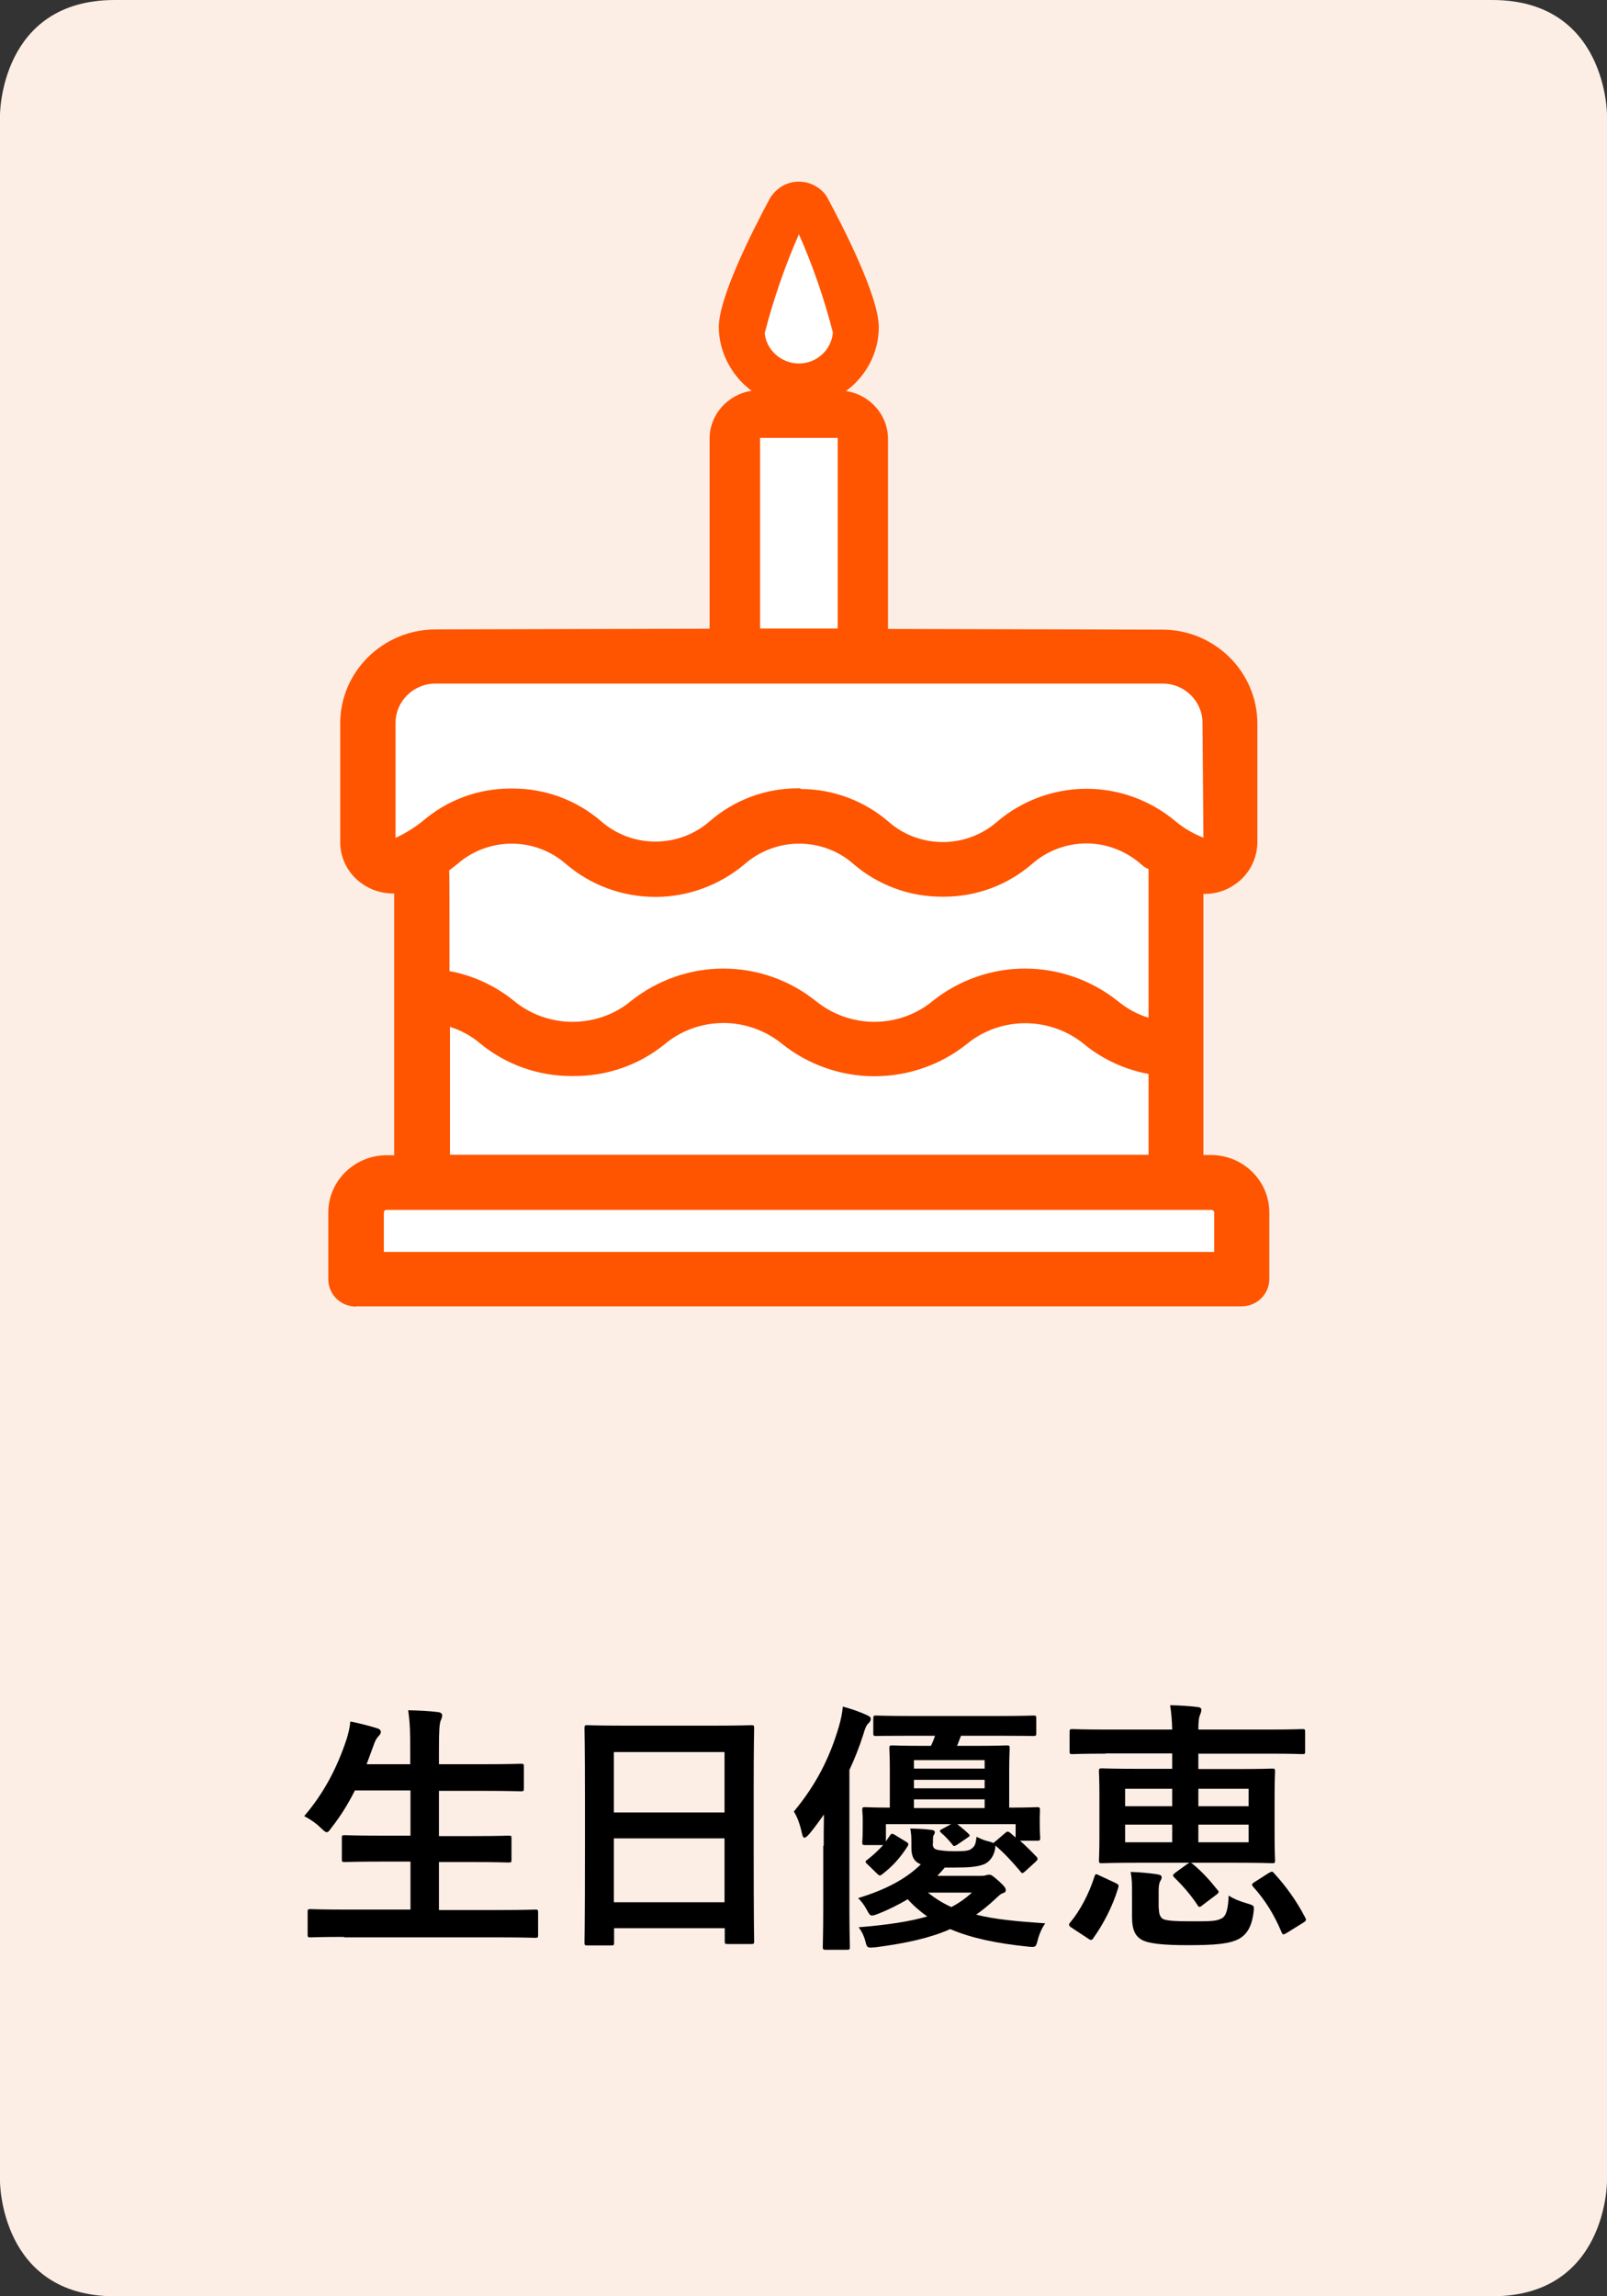 <svg width="70" height="100" xmlns="http://www.w3.org/2000/svg">
<rect width="100%" height="100%" fill="#333333" stroke="none"/>
<path fill="#FDEEE5" d="M0,5c0,0,0-5,5-5s55,0,60,0s5,5,5,5v90c0,0,0,5-5,5s-55,0-60,0s-5-5-5-5V5z"/>
<path fill="#fff" d="M16.16,30.3l1.86-1.85h13.98v-9.24l1.86-1.85l-1.86-1.85l2.8-5.55l2.8,5.55l-1.86,1.85l1.86,1.85v9.24h13.98
l1.86,1.85v7.4h-1.86v13.87l2.8,1.85v2.77H15.23v-2.77l2.8-1.85V37.7h-1.86V30.3z"/>
<path fill="#f50" d="M15.51,56.9c-0.67,0-1.21-0.53-1.21-1.19v-2.9c0-1.38,1.14-2.5,2.54-2.5h0.33v-11.4l-0.05,0
c-0.49,0-0.97-0.15-1.37-0.44c-0.59-0.42-0.94-1.1-0.93-1.82V31.5c0-2.25,1.86-4.08,4.14-4.09l11.95-0.03v-8.28
c0-1.05,0.8-1.93,1.83-2.08c-0.88-0.65-1.42-1.69-1.43-2.77c0-1.28,1.4-4.07,2.23-5.62c0.29-0.46,0.75-0.72,1.26-0.72
c0.27,0,0.54,0.08,0.77,0.22c0.19,0.12,0.35,0.27,0.46,0.46c0.68,1.26,2.25,4.31,2.25,5.66c0,1.09-0.54,2.13-1.43,2.78
c1.03,0.15,1.83,1.03,1.83,2.08v8.28l11.95,0.03c2.28,0,4.14,1.84,4.14,4.09v5.16c0,0.72-0.35,1.4-0.94,1.82
c-0.39,0.29-0.87,0.44-1.36,0.44h-0.05V50.3h0.33c1.4,0,2.54,1.12,2.54,2.5v2.9c0,0.66-0.54,1.19-1.21,1.19H15.51z M52.89,54.52
v-1.71c0-0.07-0.06-0.12-0.13-0.12H16.84c-0.07,0-0.12,0.05-0.12,0.12v1.71H52.89z M50.03,50.3v-3.53c-1.03-0.19-2.01-0.64-2.81-1.3
c-0.72-0.59-1.63-0.91-2.56-0.91c-0.93,0-1.84,0.32-2.55,0.91c-1.14,0.91-2.57,1.4-4.02,1.4c-1.46,0-2.88-0.5-4.01-1.4
c-0.72-0.59-1.63-0.92-2.56-0.92c-0.93,0-1.84,0.32-2.55,0.91c-1.11,0.91-2.51,1.4-3.94,1.4h-0.15c-1.44,0-2.84-0.5-3.94-1.4
c-0.4-0.34-0.85-0.59-1.34-0.74v5.57H50.03z M31.51,42.18c1.46,0,2.88,0.5,4.01,1.4c0.72,0.59,1.63,0.92,2.56,0.92
c0.93,0,1.84-0.32,2.55-0.91c1.14-0.91,2.56-1.41,4.02-1.41c1.46,0,2.88,0.5,4.02,1.4c0.41,0.34,0.86,0.59,1.36,0.74v-6.48
c-0.08-0.01-0.21-0.1-0.32-0.2c-0.66-0.58-1.51-0.91-2.38-0.91c-0.88,0-1.72,0.32-2.37,0.89c-1.06,0.92-2.42,1.43-3.83,1.43h-0.12
c-1.41,0-2.77-0.51-3.83-1.42c-0.65-0.58-1.5-0.89-2.37-0.89c-0.87,0-1.72,0.32-2.37,0.89c-1.09,0.92-2.47,1.43-3.89,1.43
c-1.42,0-2.8-0.5-3.88-1.42c-0.66-0.58-1.5-0.9-2.38-0.9c-0.88,0-1.72,0.32-2.37,0.89c-0.12,0.1-0.24,0.19-0.36,0.28
c0.02,0.06,0.02,0.67,0.02,4.38c1.03,0.19,2,0.64,2.81,1.3c0.72,0.59,1.62,0.91,2.55,0.91c0.93,0,1.84-0.32,2.55-0.91
C28.63,42.68,30.06,42.18,31.51,42.18z M34.87,34.36c1.41,0,2.77,0.51,3.83,1.42c0.65,0.58,1.5,0.89,2.37,0.89
c0.88,0,1.72-0.32,2.37-0.89c1.08-0.92,2.47-1.43,3.89-1.43c1.42,0,2.8,0.51,3.88,1.42c0.36,0.3,0.77,0.54,1.21,0.71l-0.04-5
c0-0.94-0.78-1.71-1.73-1.71H18.96c-0.95,0-1.73,0.77-1.73,1.71v5.01c0.45-0.21,0.84-0.46,1.18-0.73c1.05-0.91,2.41-1.42,3.82-1.42
h0.12c1.41,0,2.77,0.51,3.83,1.42c0.66,0.58,1.5,0.89,2.37,0.89c0.88,0,1.72-0.32,2.37-0.89c1.06-0.92,2.42-1.43,3.83-1.43H34.87z
 M36.49,27.37v-8.3l-3.38,0v8.3H36.49z M34.8,10.2c-0.61,1.39-1.11,2.84-1.49,4.31c0.07,0.73,0.72,1.32,1.49,1.32
c0.77,0,1.42-0.59,1.48-1.35C35.91,13.03,35.41,11.58,34.8,10.2z"/>
<path d="M14.99,84.35c-1.05,0-1.39,0.02-1.46,0.02c-0.12,0-0.13-0.01-0.13-0.13v-0.97c0-0.12,0.01-0.13,0.13-0.13
c0.07,0,0.41,0.02,1.46,0.02h2.89v-2.09h-1.27c-1.13,0-1.52,0.02-1.59,0.02c-0.12,0-0.13-0.01-0.13-0.13v-0.93
c0-0.1,0.01-0.11,0.13-0.11c0.07,0,0.46,0.02,1.59,0.02h1.27v-1.97h-2.42c-0.28,0.56-0.61,1.1-1.01,1.61
c-0.1,0.14-0.15,0.21-0.22,0.21c-0.06,0-0.13-0.07-0.25-0.18c-0.22-0.22-0.51-0.41-0.73-0.52c0.85-0.99,1.43-2.09,1.85-3.36
c0.08-0.25,0.14-0.53,0.16-0.76c0.38,0.07,0.79,0.18,1.12,0.28c0.13,0.03,0.21,0.09,0.21,0.17c0,0.06-0.03,0.12-0.12,0.21
c-0.07,0.07-0.14,0.2-0.22,0.44l-0.28,0.76h1.9v-0.6c0-0.82-0.01-1.17-0.09-1.75c0.45,0.01,0.92,0.03,1.3,0.08
c0.11,0.01,0.18,0.07,0.18,0.13c0,0.08-0.02,0.15-0.06,0.23c-0.06,0.15-0.08,0.44-0.08,1.28v0.63h1.98c1.13,0,1.51-0.02,1.58-0.02
c0.13,0,0.14,0.01,0.14,0.13v0.94c0,0.11-0.01,0.13-0.14,0.13c-0.07,0-0.45-0.02-1.58-0.02h-1.98v1.97h1.44
c1.13,0,1.52-0.02,1.59-0.02c0.12,0,0.13,0.01,0.13,0.11v0.93c0,0.12-0.01,0.13-0.13,0.13c-0.07,0-0.46-0.02-1.59-0.02h-1.44v2.09
h2.73c1.04,0,1.39-0.02,1.46-0.02c0.12,0,0.13,0.01,0.13,0.13v0.97c0,0.11-0.01,0.13-0.13,0.13c-0.07,0-0.43-0.02-1.46-0.02H14.99z"
/>
<path d="M25.59,84.72c-0.12,0-0.13-0.01-0.13-0.13c0-0.08,0.02-0.76,0.02-4.1v-2.22c0-2.23-0.02-2.93-0.02-3
c0-0.13,0.01-0.14,0.13-0.14c0.08,0,0.47,0.02,1.59,0.02h3.95c1.12,0,1.52-0.02,1.59-0.02c0.12,0,0.13,0.01,0.13,0.14
c0,0.07-0.02,0.77-0.02,2.66v2.55c0,3.3,0.02,3.98,0.02,4.05c0,0.12-0.01,0.13-0.13,0.13h-1.02c-0.12,0-0.13-0.01-0.13-0.13v-0.56
h-4.82v0.62c0,0.12-0.01,0.13-0.13,0.13H25.59z M26.74,78.93h4.82V76.3h-4.82V78.93z M31.56,82.84v-2.78h-4.82v2.78H31.56z"/>
<path d="M35.88,80.38c0-0.4,0-0.89,0.01-1.36c-0.21,0.29-0.41,0.58-0.64,0.85c-0.09,0.1-0.16,0.16-0.21,0.16
c-0.05,0-0.08-0.06-0.11-0.2c-0.09-0.41-0.21-0.72-0.35-0.94c0.96-1.16,1.56-2.32,1.97-3.73c0.07-0.25,0.14-0.54,0.16-0.84
c0.38,0.1,0.72,0.22,1.05,0.37c0.13,0.06,0.17,0.09,0.17,0.17s-0.04,0.13-0.12,0.21c-0.07,0.07-0.12,0.17-0.21,0.48
c-0.17,0.53-0.37,1.04-0.6,1.53v5.95c0,1.13,0.02,1.69,0.02,1.75c0,0.12-0.01,0.13-0.14,0.13h-0.91c-0.11,0-0.13-0.01-0.13-0.13
c0-0.07,0.02-0.62,0.02-1.75V80.38z M40.63,80.28c0,0.17,0.05,0.24,0.21,0.28c0.17,0.03,0.41,0.06,0.75,0.06
c0.45,0,0.63-0.02,0.74-0.12c0.14-0.12,0.16-0.16,0.21-0.51c0.2,0.1,0.34,0.16,0.56,0.21l0.18,0.06c0.01-0.02,0.05-0.05,0.09-0.08
l0.41-0.35c0.1-0.09,0.13-0.08,0.23-0.01c0.07,0.07,0.15,0.13,0.23,0.2v-0.58h-2.54c0.16,0.13,0.3,0.24,0.48,0.41
c0.09,0.09,0.08,0.1-0.04,0.18l-0.44,0.3c-0.06,0.03-0.09,0.06-0.13,0.06s-0.06-0.02-0.1-0.08c-0.14-0.17-0.31-0.36-0.46-0.48
c-0.05-0.05-0.07-0.07-0.07-0.09c0-0.03,0.03-0.06,0.1-0.09l0.39-0.21h-2.84v0.75l0.17-0.25c0.04-0.06,0.06-0.08,0.1-0.08
c0.02,0,0.07,0.01,0.14,0.06l0.46,0.28c0.12,0.07,0.13,0.11,0.07,0.21c-0.3,0.47-0.64,0.86-1.1,1.21c-0.09,0.07-0.12,0.08-0.22-0.02
L37.8,81.2c-0.13-0.11-0.12-0.14-0.02-0.21c0.28-0.22,0.5-0.43,0.69-0.64h-0.78c-0.12,0-0.13-0.01-0.13-0.13
c0-0.07,0.02-0.15,0.02-0.75v-0.2c0-0.24-0.02-0.36-0.02-0.44c0-0.12,0.01-0.13,0.13-0.13c0.06,0,0.35,0.02,1.07,0.02v-1.59
c0-0.62-0.02-0.92-0.02-0.99c0-0.12,0.01-0.13,0.13-0.13c0.07,0,0.41,0.02,1.4,0.02h0.28c0.07-0.14,0.13-0.29,0.18-0.44h-1
c-1.12,0-1.5,0.01-1.56,0.01c-0.12,0-0.13-0.01-0.13-0.12v-0.64c0-0.12,0.01-0.13,0.13-0.13c0.07,0,0.45,0.02,1.56,0.02h3.69
c1.13,0,1.52-0.02,1.59-0.02c0.12,0,0.13,0.01,0.13,0.13v0.64c0,0.1-0.01,0.12-0.13,0.12c-0.07,0-0.46-0.01-1.59-0.01h-1.56
l-0.17,0.44h0.76c0.98,0,1.32-0.02,1.39-0.02c0.13,0,0.14,0.01,0.14,0.13c0,0.07-0.02,0.37-0.02,0.99v1.59
c0.82,0,1.15-0.02,1.22-0.02c0.1,0,0.12,0.01,0.12,0.13c0,0.07-0.01,0.18-0.01,0.35v0.2c0,0.51,0.02,0.58,0.02,0.64
c0,0.13-0.01,0.14-0.13,0.14h-0.75c0.24,0.21,0.47,0.44,0.72,0.7c0.07,0.08,0.06,0.12-0.03,0.21l-0.45,0.41
c-0.07,0.06-0.1,0.09-0.14,0.09c-0.02,0-0.06-0.03-0.09-0.08c-0.37-0.44-0.68-0.77-1.08-1.12c0,0.05-0.01,0.1-0.02,0.18
c-0.06,0.29-0.22,0.51-0.44,0.62c-0.31,0.14-0.74,0.16-1.36,0.16h-0.39c-0.1,0.13-0.21,0.24-0.32,0.36h1.92
c0.1,0,0.16-0.01,0.21-0.03c0.02-0.01,0.08-0.02,0.14-0.02c0.08,0,0.16,0.06,0.42,0.29c0.24,0.22,0.29,0.3,0.29,0.38
s-0.05,0.12-0.14,0.14c-0.07,0.02-0.17,0.11-0.36,0.29c-0.26,0.24-0.53,0.46-0.79,0.64c0.83,0.21,1.74,0.29,3.01,0.38
c-0.13,0.18-0.24,0.41-0.32,0.7c-0.09,0.35-0.09,0.35-0.46,0.31c-1.35-0.14-2.45-0.37-3.36-0.76c-0.85,0.38-1.88,0.61-3.23,0.79
c-0.36,0.03-0.39,0.05-0.46-0.24c-0.06-0.25-0.18-0.48-0.3-0.63c1.22-0.1,2.19-0.24,2.99-0.47c-0.31-0.22-0.6-0.47-0.85-0.75
c-0.39,0.23-0.82,0.45-1.28,0.63c-0.14,0.06-0.23,0.08-0.28,0.08c-0.08,0-0.12-0.06-0.2-0.21c-0.14-0.26-0.26-0.41-0.4-0.55
c1.15-0.35,2.06-0.81,2.73-1.47c-0.28-0.11-0.41-0.32-0.41-0.71v-0.25c0-0.26-0.01-0.39-0.05-0.6c0.38,0.01,0.62,0.02,0.92,0.06
c0.12,0.01,0.15,0.06,0.15,0.1c0,0.05-0.02,0.09-0.05,0.13c-0.03,0.05-0.03,0.11-0.03,0.29V80.28z M39.81,76.65v0.37h3.08v-0.37
H39.81z M42.89,77.88v-0.37h-3.08v0.37H42.89z M42.89,78.74v-0.38h-3.08v0.38H42.89z M40.42,82.42c0.31,0.25,0.66,0.47,1.02,0.63
c0.33-0.17,0.62-0.38,0.9-0.63H40.42z"/>
<path d="M46.68,83.95c-0.14-0.09-0.13-0.14-0.07-0.22c0.44-0.52,0.84-1.29,1.06-2c0.05-0.13,0.06-0.14,0.21-0.06L48.59,82
c0.14,0.07,0.15,0.09,0.12,0.21c-0.25,0.83-0.66,1.6-1.09,2.2c-0.03,0.05-0.06,0.07-0.09,0.07c-0.05,0-0.08-0.02-0.15-0.07
L46.68,83.95z M48.15,76.37c-1.01,0-1.36,0.02-1.43,0.02c-0.12,0-0.13-0.01-0.13-0.13v-0.82c0-0.13,0.01-0.14,0.13-0.14
c0.07,0,0.41,0.02,1.43,0.02h2.91c-0.01-0.43-0.04-0.72-0.09-1.06c0.43,0.01,0.79,0.03,1.2,0.08c0.12,0.01,0.16,0.06,0.16,0.11
c0,0.08-0.02,0.14-0.05,0.21c-0.06,0.14-0.08,0.31-0.08,0.66h3.09c1.01,0,1.36-0.02,1.43-0.02c0.13,0,0.13,0.01,0.13,0.14v0.82
c0,0.12,0,0.13-0.13,0.13c-0.07,0-0.41-0.02-1.43-0.02H52.2v0.67h1.61c1.12,0,1.52-0.02,1.6-0.02c0.12,0,0.13,0.01,0.13,0.13
c0,0.07-0.02,0.37-0.02,1.06v1.75c0,0.68,0.02,0.98,0.02,1.05c0,0.12-0.01,0.13-0.13,0.13c-0.08,0-0.48-0.02-1.6-0.02H49.6
c-1.12,0-1.52,0.02-1.6,0.02c-0.12,0-0.13-0.01-0.13-0.13c0-0.08,0.02-0.37,0.02-1.05V78.2c0-0.69-0.02-0.98-0.02-1.06
c0-0.12,0.01-0.13,0.13-0.13c0.08,0,0.48,0.02,1.6,0.02h1.46v-0.67H48.15z M51.06,78.66V77.9h-2.05v0.76H51.06z M51.06,80.23v-0.77
h-2.05v0.77H51.06z M50.48,83.11c0,0.23,0.05,0.38,0.18,0.46c0.18,0.09,0.68,0.1,1.16,0.1c0.84,0,1.16,0.01,1.4-0.13
c0.2-0.1,0.28-0.44,0.3-0.99c0.23,0.15,0.49,0.25,0.83,0.35c0.29,0.09,0.29,0.09,0.25,0.4c-0.08,0.63-0.3,0.94-0.62,1.13
c-0.43,0.23-1.06,0.28-2.25,0.28c-1.01,0-1.67-0.06-1.99-0.23c-0.26-0.15-0.43-0.39-0.43-1v-1.05c0-0.36,0-0.58-0.06-0.91
c0.38,0.01,0.79,0.05,1.14,0.1c0.14,0.02,0.21,0.06,0.21,0.12c0,0.07-0.01,0.1-0.06,0.18c-0.05,0.09-0.07,0.22-0.07,0.41V83.11z
 M51.71,81.18c0.12-0.08,0.15-0.08,0.24-0.01c0.43,0.36,0.72,0.68,1.08,1.13c0.07,0.07,0.08,0.11-0.03,0.2l-0.61,0.46
c-0.07,0.06-0.1,0.08-0.14,0.08s-0.06-0.02-0.09-0.08c-0.3-0.45-0.63-0.83-1.01-1.2c-0.08-0.09-0.08-0.1,0.05-0.21L51.71,81.18z
 M52.2,77.9v0.76h2.19V77.9H52.2z M54.38,79.46H52.2v0.77h2.19V79.46z M55.26,81.57c0.07-0.03,0.1-0.06,0.14-0.06
c0.04,0,0.06,0.02,0.1,0.07c0.54,0.59,0.98,1.21,1.35,1.92c0.06,0.11,0.06,0.14-0.08,0.23l-0.71,0.44c-0.15,0.09-0.18,0.1-0.23-0.01
c-0.32-0.76-0.7-1.39-1.24-1.99c-0.08-0.09-0.07-0.13,0.06-0.21L55.26,81.57z"/>
</svg>
